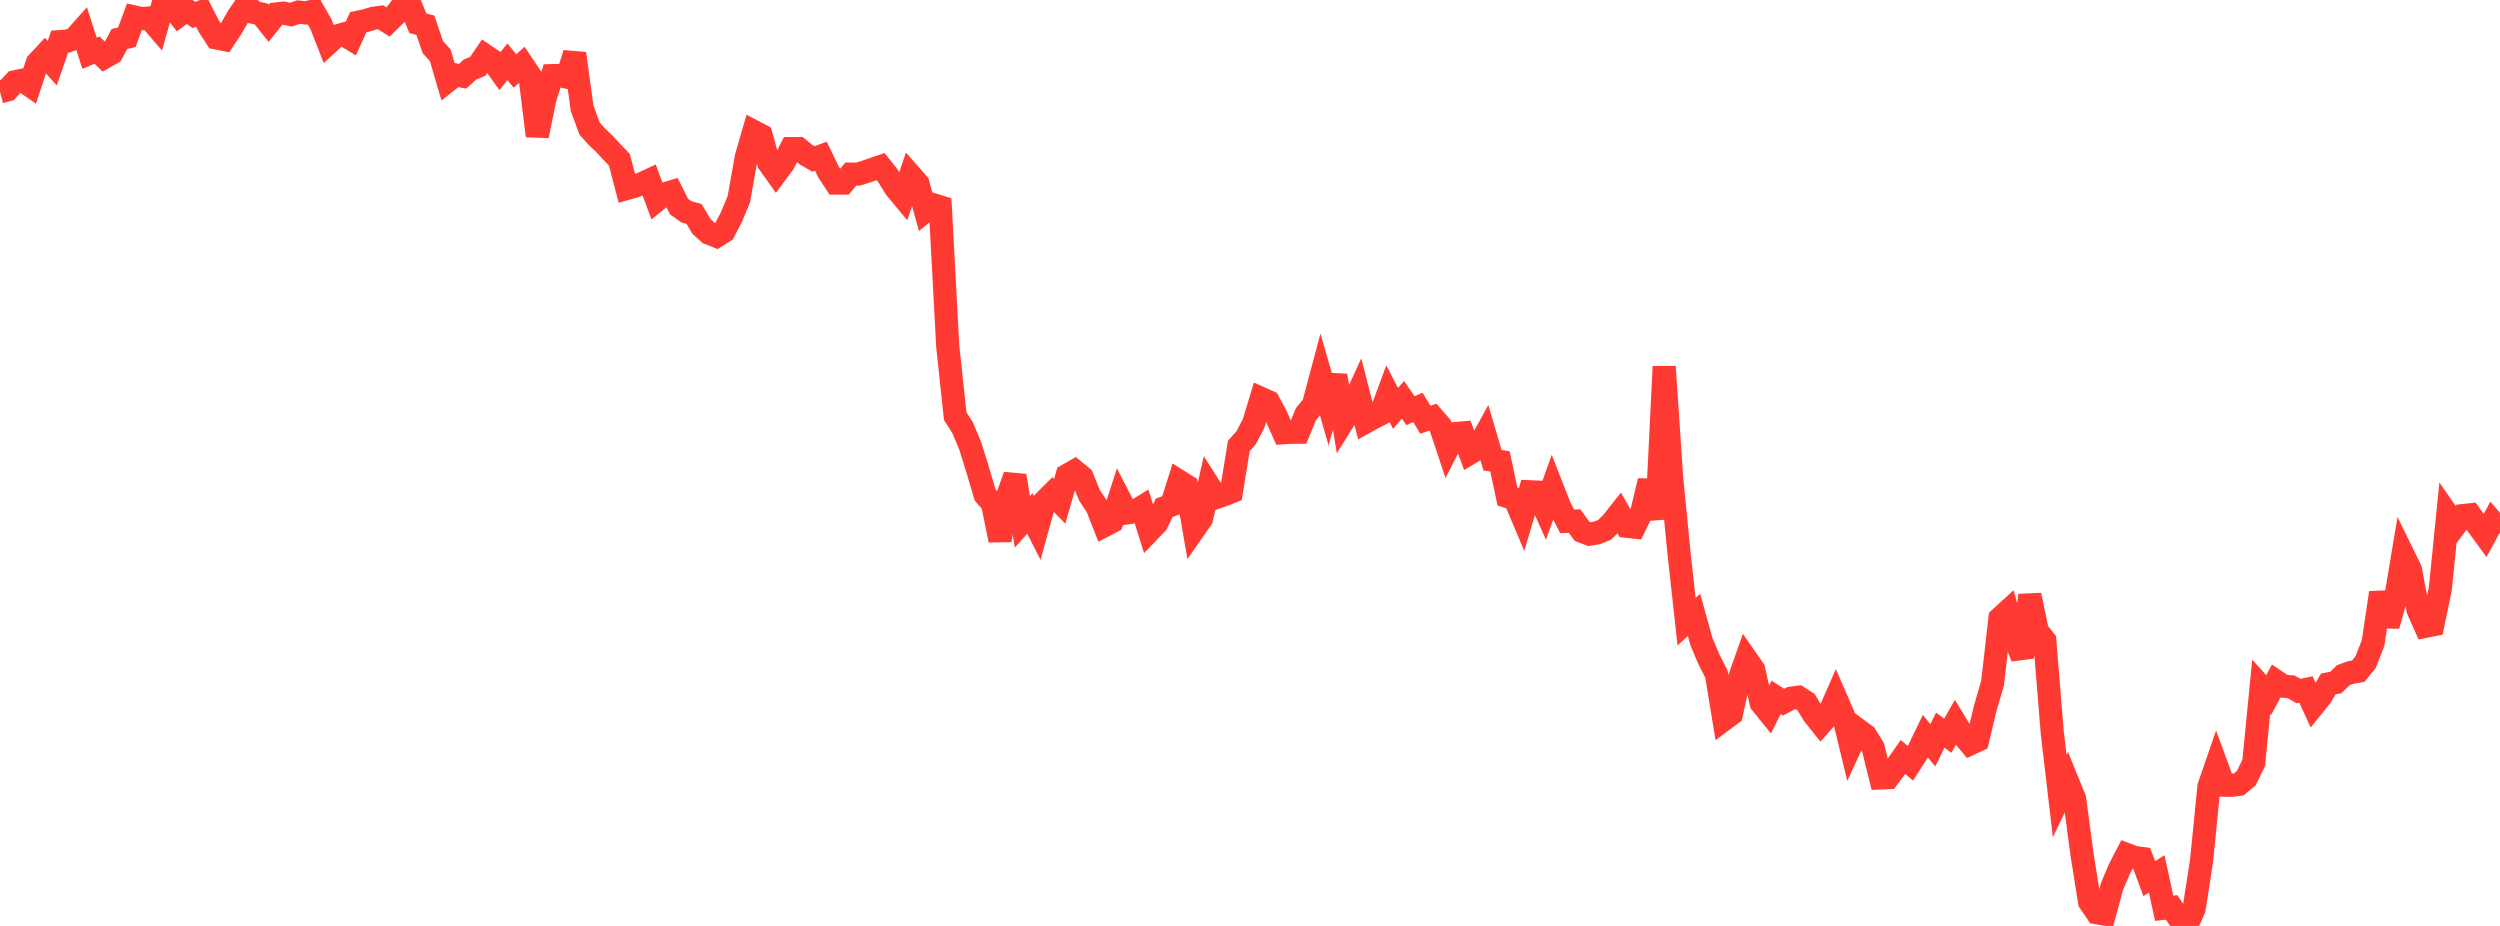 <?xml version="1.0" standalone="no"?>
<!DOCTYPE svg PUBLIC "-//W3C//DTD SVG 1.1//EN" "http://www.w3.org/Graphics/SVG/1.1/DTD/svg11.dtd">

<svg width="135" height="50" viewBox="0 0 135 50" preserveAspectRatio="none" 
  xmlns="http://www.w3.org/2000/svg"
  xmlns:xlink="http://www.w3.org/1999/xlink">


<polyline points="0.0, 4.961 0.403, 4.854 0.806, 4.417 1.209, 4.332 1.612, 4.61 2.015, 3.396 2.418, 2.965 2.821, 3.411 3.224, 2.249 3.627, 2.223 4.03, 2.075 4.433, 1.622 4.836, 2.878 5.239, 2.707 5.642, 3.092 6.045, 2.864 6.448, 2.107 6.851, 2.011 7.254, 0.916 7.657, 1.006 8.06, 0.97 8.463, 1.438 8.866, 0.0 9.269, 0.308 9.672, 0.829 10.075, 0.536 10.478, 0.809 10.881, 0.641 11.284, 1.432 11.687, 2.049 12.09, 2.129 12.493, 1.523 12.896, 0.83 13.299, 0.251 13.701, 0.669 14.104, 0.753 14.507, 1.258 14.91, 0.755 15.313, 0.71 15.716, 0.789 16.119, 0.651 16.522, 0.699 16.925, 0.593 17.328, 1.297 17.731, 2.328 18.134, 1.957 18.537, 1.845 18.94, 2.092 19.343, 1.201 19.746, 1.113 20.149, 0.991 20.552, 0.935 20.955, 1.186 21.358, 0.792 21.761, 0.262 22.164, 0.283 22.567, 1.259 22.97, 1.361 23.373, 2.544 23.776, 2.986 24.179, 4.362 24.582, 4.044 24.985, 4.114 25.388, 3.748 25.791, 3.589 26.194, 2.997 26.597, 3.27 27.0, 3.835 27.403, 3.338 27.806, 3.834 28.209, 3.472 28.612, 4.074 29.015, 7.336 29.418, 5.347 29.821, 4.084 30.224, 4.074 30.627, 4.167 31.03, 2.889 31.433, 5.842 31.836, 6.941 32.239, 7.392 32.642, 7.771 33.045, 8.208 33.448, 8.628 33.851, 10.175 34.254, 10.061 34.657, 9.92 35.06, 9.732 35.463, 10.814 35.866, 10.484 36.269, 10.359 36.672, 11.16 37.075, 11.444 37.478, 11.552 37.881, 12.229 38.284, 12.592 38.687, 12.753 39.09, 12.5 39.493, 11.73 39.896, 10.763 40.299, 8.496 40.701, 7.104 41.104, 7.313 41.507, 8.787 41.91, 9.352 42.313, 8.809 42.716, 8.024 43.119, 8.022 43.522, 8.348 43.925, 8.583 44.328, 8.433 44.731, 9.271 45.134, 9.888 45.537, 9.888 45.94, 9.402 46.343, 9.4 46.746, 9.275 47.149, 9.132 47.552, 8.996 47.955, 9.502 48.358, 10.156 48.761, 10.639 49.164, 9.459 49.567, 9.917 49.97, 11.381 50.373, 11.05 50.776, 11.174 51.179, 18.709 51.582, 22.47 51.985, 23.105 52.388, 24.064 52.791, 25.357 53.194, 26.719 53.597, 27.189 54.0, 29.173 54.403, 26.816 54.806, 25.688 55.209, 28.176 55.612, 27.726 56.015, 28.515 56.418, 27.058 56.821, 26.657 57.224, 27.071 57.627, 25.663 58.03, 25.433 58.433, 25.766 58.836, 26.754 59.239, 27.358 59.642, 28.379 60.045, 28.167 60.448, 26.914 60.851, 27.698 61.254, 27.635 61.657, 27.387 62.06, 28.676 62.463, 28.256 62.866, 27.423 63.269, 27.27 63.672, 25.987 64.075, 26.24 64.478, 28.587 64.881, 28.011 65.284, 26.23 65.687, 26.859 66.09, 26.722 66.493, 26.56 66.896, 24.084 67.299, 23.626 67.701, 22.847 68.104, 21.519 68.507, 21.701 68.91, 22.458 69.313, 23.368 69.716, 23.342 70.119, 23.34 70.522, 22.363 70.925, 21.868 71.328, 20.351 71.731, 21.749 72.134, 20.279 72.537, 22.738 72.94, 22.094 73.343, 21.215 73.746, 22.789 74.149, 22.566 74.552, 22.36 74.955, 21.272 75.358, 22.052 75.761, 21.59 76.164, 22.176 76.567, 21.999 76.97, 22.666 77.373, 22.527 77.776, 22.989 78.179, 24.202 78.582, 23.412 78.985, 23.378 79.388, 24.462 79.791, 24.223 80.194, 23.487 80.597, 24.852 81.0, 24.917 81.403, 26.816 81.806, 26.95 82.209, 27.904 82.612, 26.556 83.015, 26.574 83.418, 27.473 83.821, 26.343 84.224, 27.373 84.627, 28.153 85.03, 28.139 85.433, 28.692 85.836, 28.845 86.239, 28.775 86.642, 28.615 87.045, 28.222 87.448, 27.713 87.851, 28.42 88.254, 28.463 88.657, 27.643 89.06, 25.968 89.463, 28.021 89.866, 19.796 90.269, 25.817 90.672, 29.912 91.075, 33.569 91.478, 33.205 91.881, 34.654 92.284, 35.61 92.687, 36.399 93.09, 38.857 93.493, 38.557 93.896, 36.726 94.299, 35.586 94.701, 36.166 95.104, 37.964 95.507, 38.46 95.91, 37.656 96.313, 37.918 96.716, 37.704 97.119, 37.65 97.522, 37.911 97.925, 38.57 98.328, 39.076 98.731, 38.617 99.134, 37.693 99.537, 38.617 99.94, 40.282 100.343, 39.416 100.746, 39.714 101.149, 40.373 101.552, 42.009 101.955, 41.993 102.358, 41.451 102.761, 40.877 103.164, 41.216 103.567, 40.591 103.97, 39.756 104.373, 40.245 104.776, 39.429 105.179, 39.728 105.582, 39.021 105.985, 39.684 106.388, 40.164 106.791, 39.975 107.194, 38.279 107.597, 36.894 108.0, 33.388 108.403, 33.02 108.806, 34.475 109.209, 35.492 109.612, 32.139 110.015, 34.084 110.418, 34.586 110.821, 39.548 111.224, 42.992 111.627, 42.149 112.03, 43.138 112.433, 46.163 112.836, 48.694 113.239, 49.29 113.642, 49.357 114.045, 47.877 114.448, 46.924 114.851, 46.15 115.254, 46.303 115.657, 46.359 116.06, 47.447 116.463, 47.19 116.866, 49.045 117.269, 49.002 117.672, 49.595 118.075, 50.0 118.478, 49.088 118.881, 46.511 119.284, 42.474 119.687, 41.306 120.09, 42.4 120.493, 42.406 120.896, 42.354 121.299, 42.02 121.701, 41.193 122.104, 37.09 122.507, 37.538 122.91, 36.788 123.313, 37.058 123.716, 37.088 124.119, 37.315 124.522, 37.231 124.925, 38.107 125.328, 37.609 125.731, 36.931 126.134, 36.857 126.537, 36.462 126.94, 36.314 127.343, 36.246 127.746, 35.749 128.149, 34.711 128.552, 32.006 128.955, 33.788 129.358, 32.342 129.761, 29.94 130.164, 30.766 130.567, 32.911 130.97, 33.822 131.373, 33.74 131.776, 31.809 132.179, 27.8 132.582, 28.382 132.985, 27.843 133.388, 27.8 133.791, 28.365 134.194, 28.916 134.597, 28.177 135.0, 28.636" fill="none" stroke="#ff3a33" stroke-width="1.25"/>

</svg>